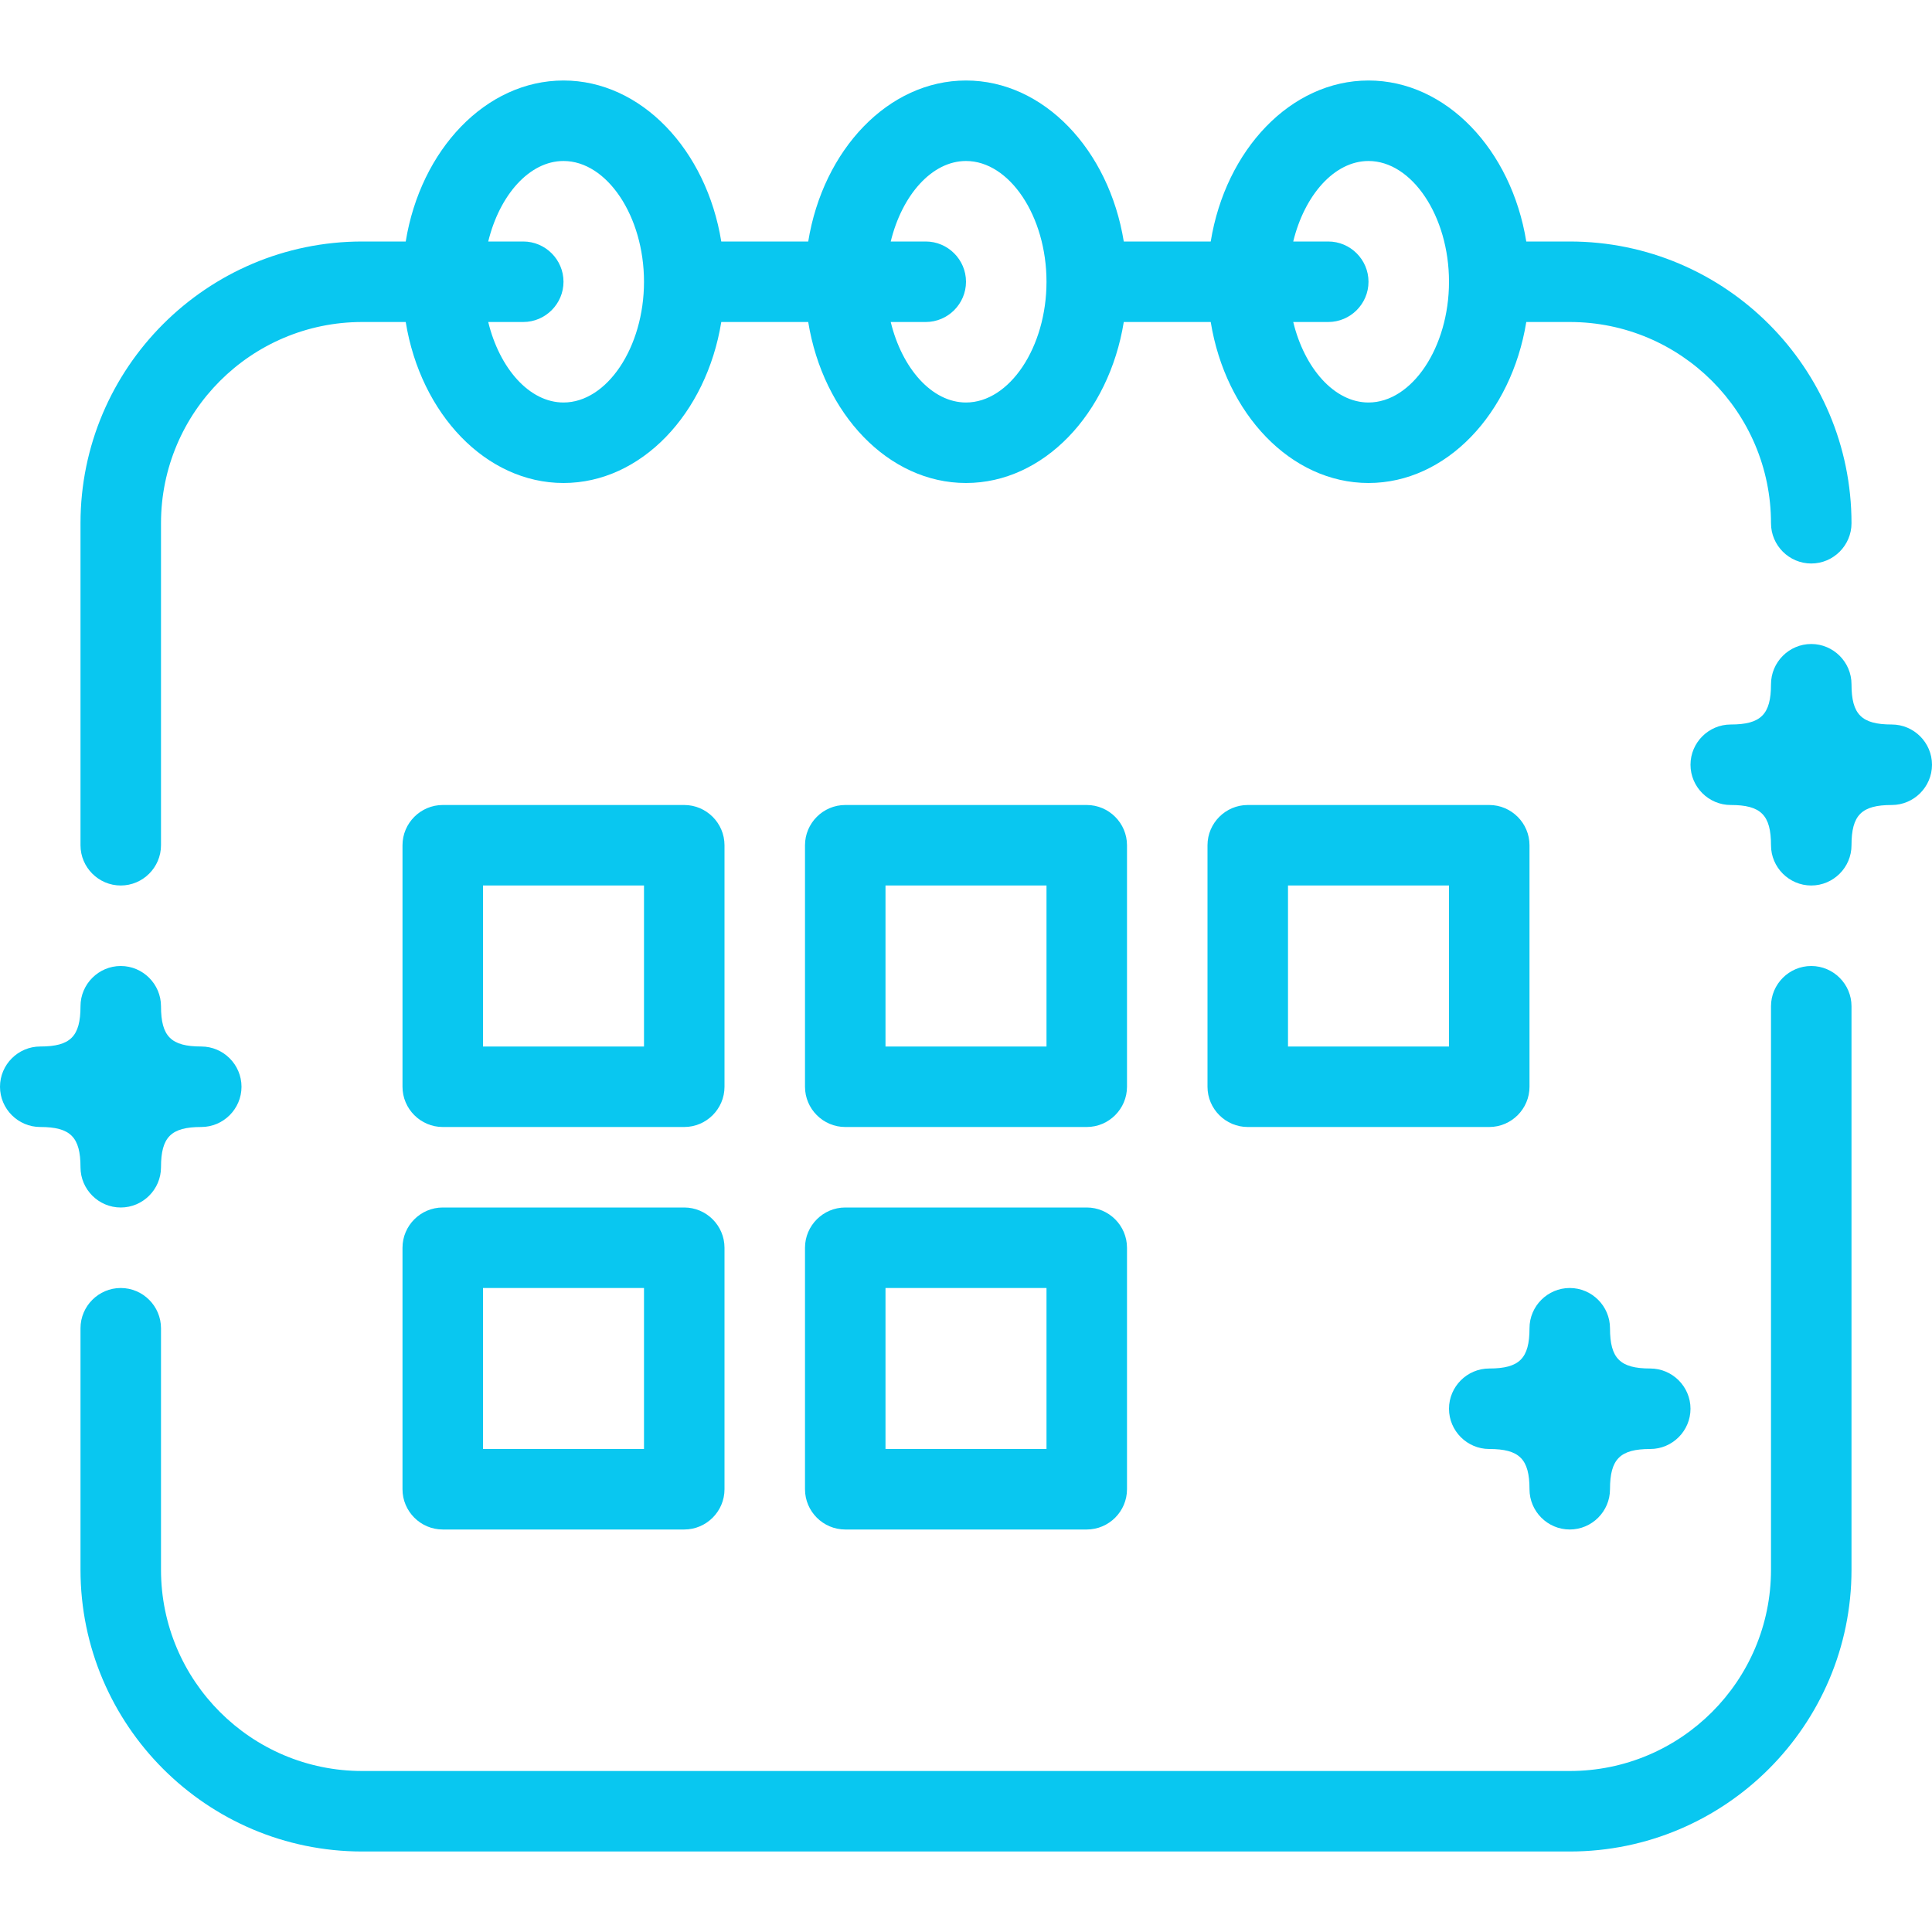 <svg xmlns="http://www.w3.org/2000/svg" width="48" height="48" viewBox="0 0 48 48" fill="none"><path d="M3 22C3.55 22 4 21.55 4 21V13C4 10.24 6.24 8 9 8H10.08C10.45 10.28 12.07 12 14 12C15.93 12 17.55 10.28 17.92 8H20.08C20.45 10.28 22.07 12 24 12C25.93 12 27.55 10.28 27.92 8H30.08C30.45 10.28 32.07 12 34 12C35.93 12 37.55 10.28 37.92 8H39C41.76 8 44 10.24 44 13C44 13.55 44.45 14 45 14C45.55 14 46 13.55 46 13C46 9.14 42.86 6 39 6H37.92C37.55 3.72 35.93 2 34 2C32.07 2 30.45 3.72 30.08 6H27.92C27.55 3.72 25.93 2 24 2C22.07 2 20.45 3.72 20.08 6H17.92C17.55 3.72 15.93 2 14 2C12.07 2 10.45 3.72 10.08 6H9C5.14 6 2 9.14 2 13V21C2 21.55 2.45 22 3 22ZM34 4C35.08 4 36 5.37 36 7C36 8.63 35.08 10 34 10C33.15 10 32.41 9.15 32.13 8H33C33.55 8 34 7.55 34 7C34 6.45 33.55 6 33 6H32.13C32.41 4.85 33.15 4 34 4ZM24 4C25.08 4 26 5.37 26 7C26 8.63 25.08 10 24 10C23.15 10 22.41 9.15 22.13 8H23C23.55 8 24 7.55 24 7C24 6.45 23.55 6 23 6H22.13C22.41 4.85 23.15 4 24 4ZM14 4C15.08 4 16 5.37 16 7C16 8.63 15.08 10 14 10C13.15 10 12.41 9.15 12.13 8H13C13.55 8 14 7.55 14 7C14 6.45 13.55 6 13 6H12.13C12.41 4.85 13.15 4 14 4ZM46 25V39C46 42.86 42.86 46 39 46H9C5.14 46 2 42.86 2 39V33C2 32.45 2.45 32 3 32C3.55 32 4 32.45 4 33V39C4 41.76 6.24 44 9 44H39C41.76 44 44 41.76 44 39V25C44 24.45 44.45 24 45 24C45.55 24 46 24.45 46 25ZM17 30H11C10.45 30 10 30.45 10 31V37C10 37.55 10.45 38 11 38H17C17.55 38 18 37.55 18 37V31C18 30.45 17.55 30 17 30ZM16 36H12V32H16V36ZM27 30H21C20.45 30 20 30.45 20 31V37C20 37.55 20.45 38 21 38H27C27.55 38 28 37.55 28 37V31C28 30.45 27.55 30 27 30ZM26 36H22V32H26V36ZM18 21C18 20.45 17.55 20 17 20H11C10.45 20 10 20.45 10 21V27C10 27.55 10.45 28 11 28H17C17.55 28 18 27.55 18 27V21ZM16 26H12V22H16V26ZM38 27V21C38 20.45 37.55 20 37 20H31C30.45 20 30 20.45 30 21V27C30 27.55 30.45 28 31 28H37C37.55 28 38 27.55 38 27ZM36 26H32V22H36V26ZM28 21C28 20.45 27.55 20 27 20H21C20.45 20 20 20.45 20 21V27C20 27.55 20.45 28 21 28H27C27.55 28 28 27.55 28 27V21ZM26 26H22V22H26V26ZM36 35C36 34.45 36.45 34 37 34C37.75 34 38 33.75 38 33C38 32.45 38.45 32 39 32C39.55 32 40 32.45 40 33C40 33.75 40.25 34 41 34C41.55 34 42 34.45 42 35C42 35.55 41.55 36 41 36C40.25 36 40 36.25 40 37C40 37.55 39.55 38 39 38C38.45 38 38 37.55 38 37C38 36.25 37.75 36 37 36C36.45 36 36 35.55 36 35ZM48 19C48 19.55 47.55 20 47 20C46.25 20 46 20.25 46 21C46 21.55 45.55 22 45 22C44.45 22 44 21.55 44 21C44 20.25 43.75 20 43 20C42.45 20 42 19.55 42 19C42 18.45 42.45 18 43 18C43.75 18 44 17.75 44 17C44 16.45 44.45 16 45 16C45.55 16 46 16.45 46 17C46 17.75 46.25 18 47 18C47.55 18 48 18.45 48 19ZM2 29C2 28.25 1.75 28 1 28C0.45 28 0 27.55 0 27C0 26.45 0.45 26 1 26C1.75 26 2 25.75 2 25C2 24.45 2.45 24 3 24C3.55 24 4 24.45 4 25C4 25.75 4.25 26 5 26C5.55 26 6 26.45 6 27C6 27.55 5.55 28 5 28C4.25 28 4 28.25 4 29C4 29.55 3.55 30 3 30C2.45 30 2 29.55 2 29Z" fill="#09C7F0"></path></svg>